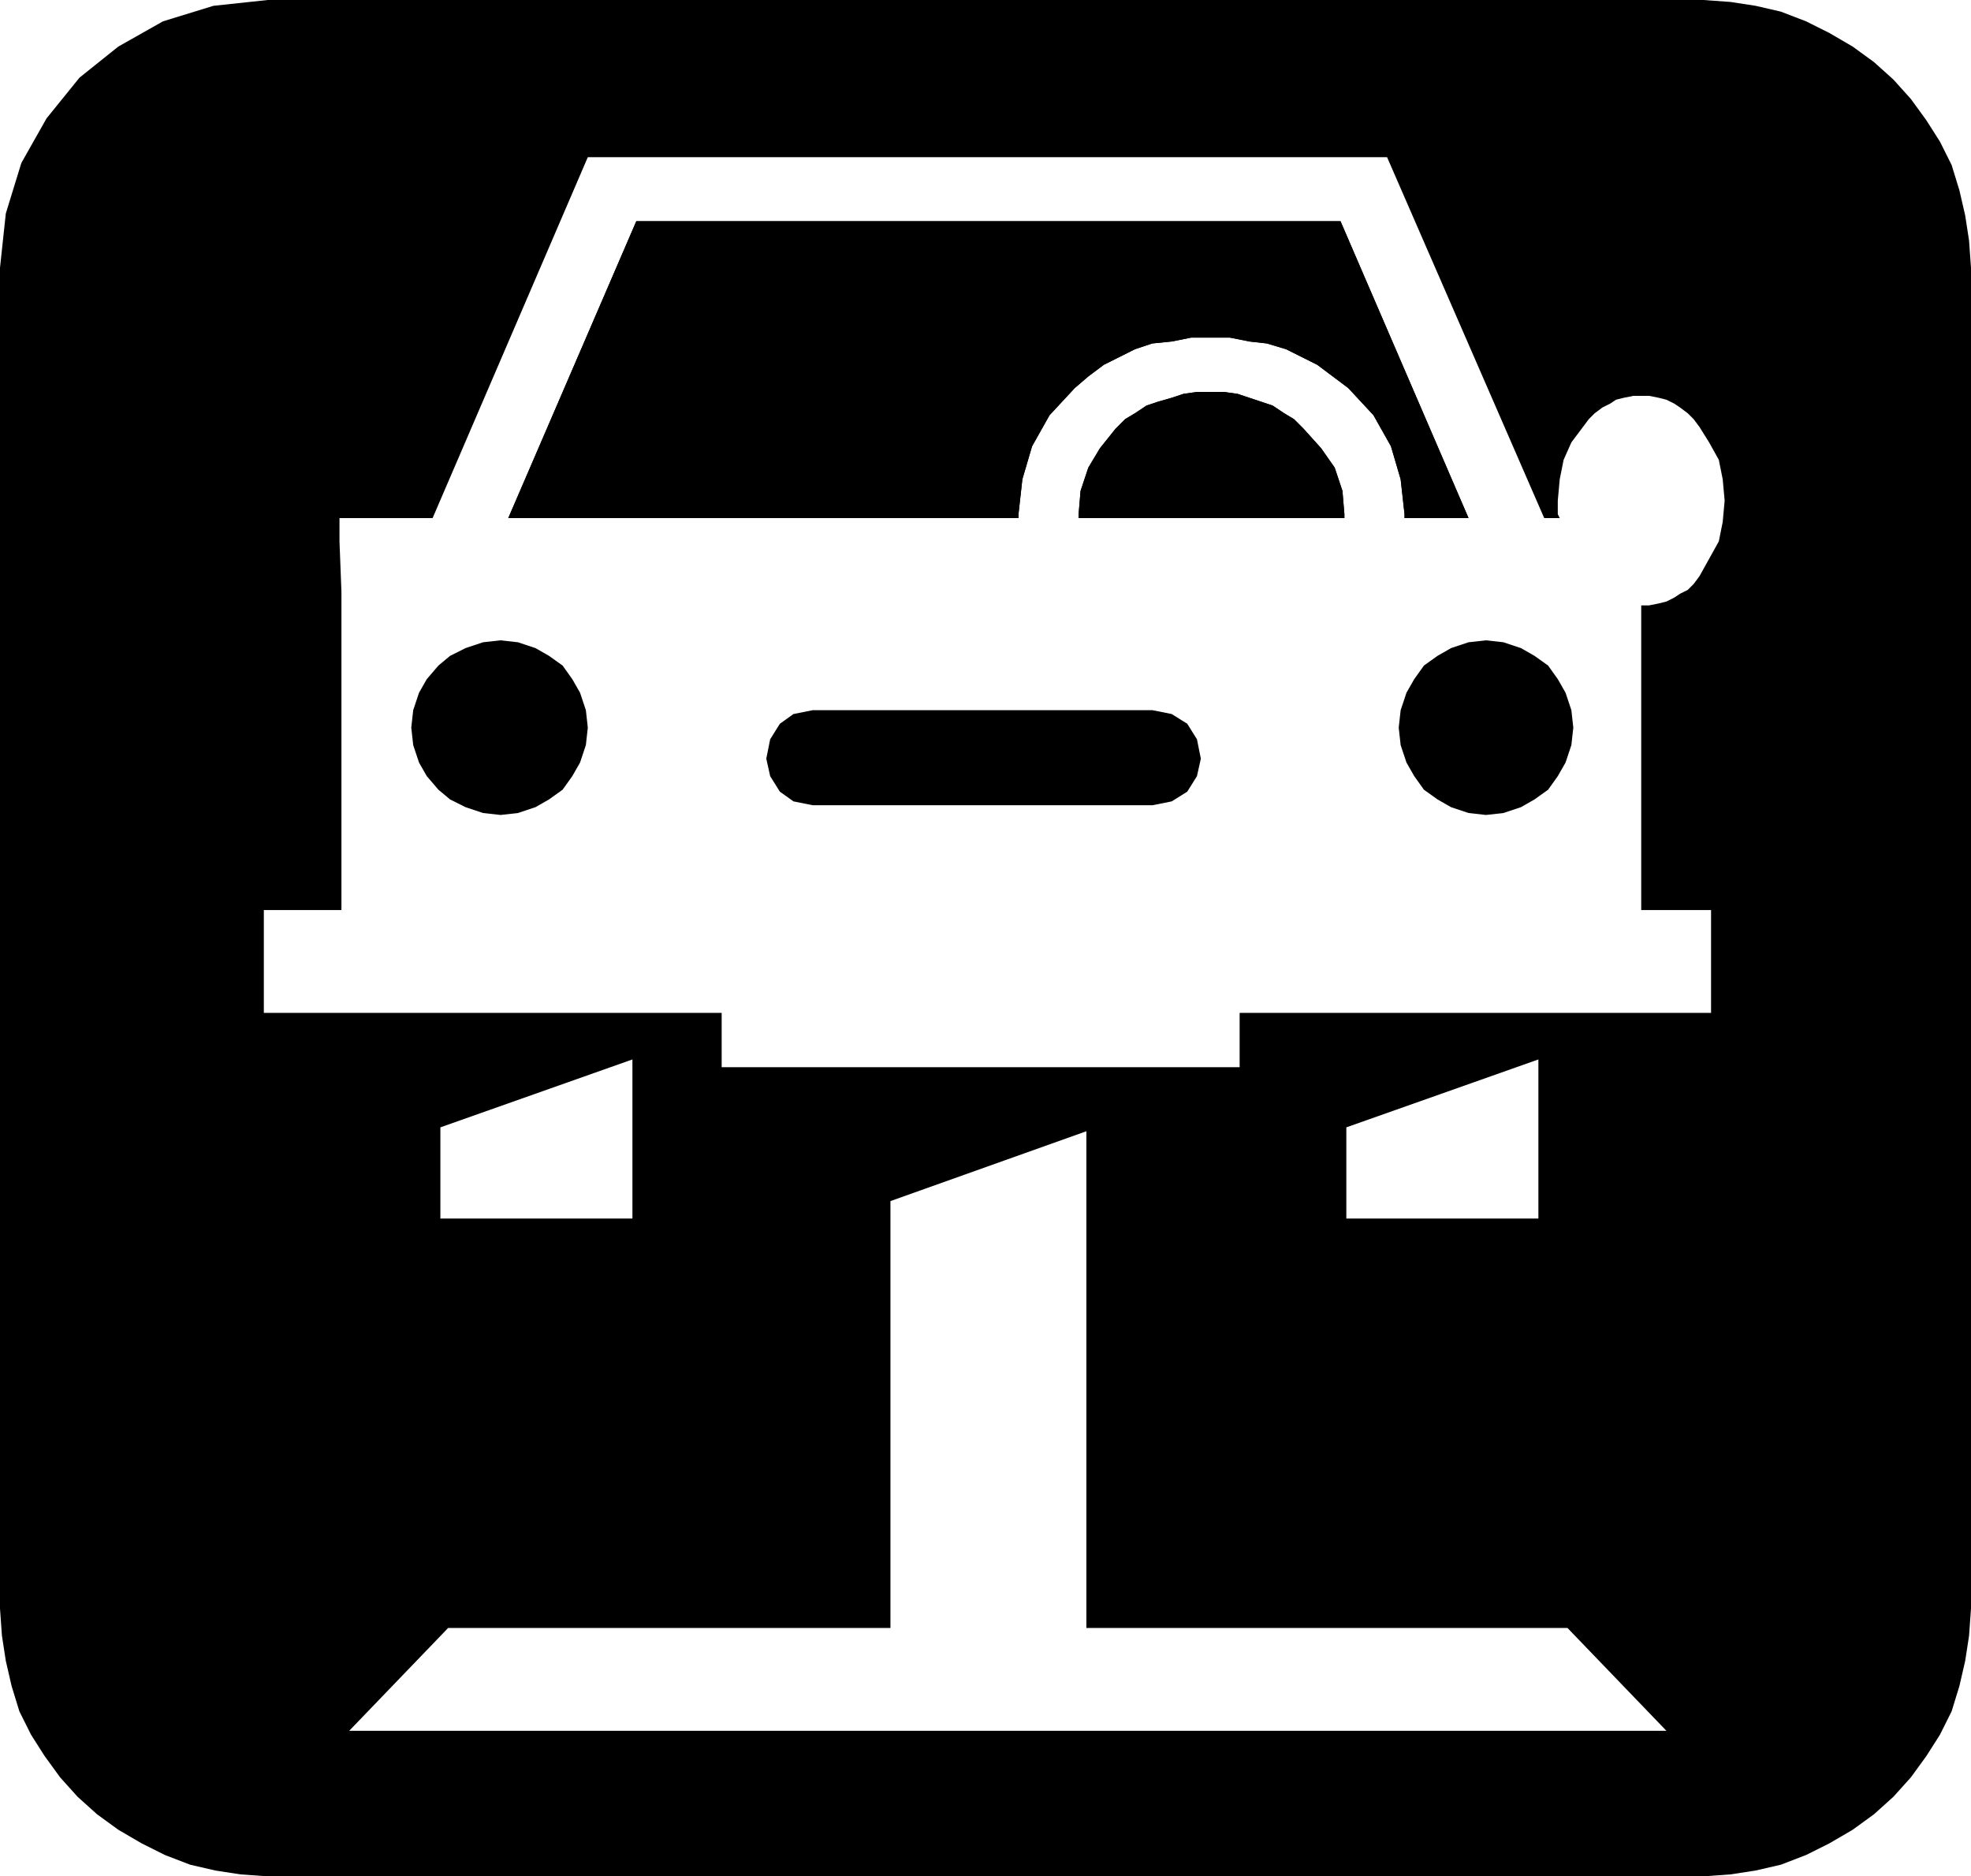 <svg xmlns="http://www.w3.org/2000/svg" width="97.536" height="92.832" fill-rule="evenodd" stroke-linecap="round" preserveAspectRatio="none" viewBox="0 0 1016 967"><style>.pen1{stroke:none}.brush2{fill:#000}</style><path d="m258 420 9-1 9-3 7-4 7-5 5-7 4-7 3-9 1-9-1-9-3-9-4-7-5-7-7-5-7-4-9-3-9-1-9 1-9 3-8 4-6 5-6 7-4 7-3 9-1 9 1 9 3 9 4 7 6 7 6 5 8 4 9 3 9 1zm508 0 9-1 9-3 7-4 7-5 5-7 4-7 3-9 1-9-1-9-3-9-4-7-5-7-7-5-7-4-9-3-9-1-9 1-9 3-7 4-7 5-5 7-4 7-3 9-1 9 1 9 3 9 4 7 5 7 7 5 7 4 9 3 9 1zm-172-5 10-2 8-5 5-8 2-9-2-10-5-8-8-5-10-2H419l-10 2-7 5-5 8-2 10 2 9 5 8 7 5 10 2h175zm78-194-5-5-5-3-6-4-6-2-6-2-6-2-7-1h-14l-7 1-6 2-7 2-6 2-6 4-5 3-5 5-8 10-6 10-4 12-1 12v2h137v-2l-1-12-4-12-7-10-9-10z" class="pen1 brush2"/><path d="m328 114-66 153h263v-2l2-18 5-17 9-16 13-14 7-6 8-6 8-4 8-4 9-3 10-1 10-2h20l10 2 9 1 10 3 8 4 8 4 8 6 8 6 13 14 9 16 5 17 2 18v2h33l-66-153H328z" class="pen1 brush2"/><path d="M693 267H556v-2l1-12 4-12 6-10 8-10 5-5 5-3 6-4 6-2 7-2 6-2 7-1h14l7 1 6 2 6 2 6 2 6 4 5 3 5 5 9 10 7 10 4 12 1 12v2z" class="pen1 brush2"/><path d="M328 114h363l66 153h-33v-2l-2-18-5-17-9-16-13-14-8-6-8-6-8-4-8-4-10-3-9-1-10-2h-20l-10 2-10 1-9 3-8 4-8 4-8 6-7 6-13 14-9 16-5 17-2 18v2H262l66-153z" class="pen1 brush2"/><path d="M793 628h-99v-47l99-35v44h223V138l-1-14-2-13-3-13-4-13-6-12-7-11-8-11-9-10-10-9-11-8-12-7-12-6-13-5-13-3-13-2-14-1H138l-28 3-26 8-23 13-20 16-17 21-13 23-8 26-3 28v204h176v-37l-1-26v-12h-1 49l80-186h412l81 186h8l-1-2v-7l1-11 2-10 4-9 6-8 3-4 3-3 4-3 4-2 3-2 4-1 5-1h8l5 1 4 1 4 2 3 2 4 3 3 3 3 4 5 8 5 9 2 10 1 11-1 11-2 10-5 9-5 9-3 4-3 3-4 2-3 2-4 2-4 1-5 1h-4v157h36v53H639v28H372v-28H136v-53h40V342H0v256h227v-17l99-35v82h-99v-30H0v231l1 14 2 13 3 13 4 13 6 12 7 11 8 11 9 10 10 9 11 8 12 7 12 6 13 5 13 3 13 2 14 1h356v-75H180l51-53h228V619l101-36v256h248l51 53H494v75h384l14-1 13-2 13-3 13-5 12-6 12-7 11-8 10-9 9-10 8-11 7-11 6-12 4-13 3-13 2-13 1-14V590H793v38z" class="pen1 brush2"/></svg>
